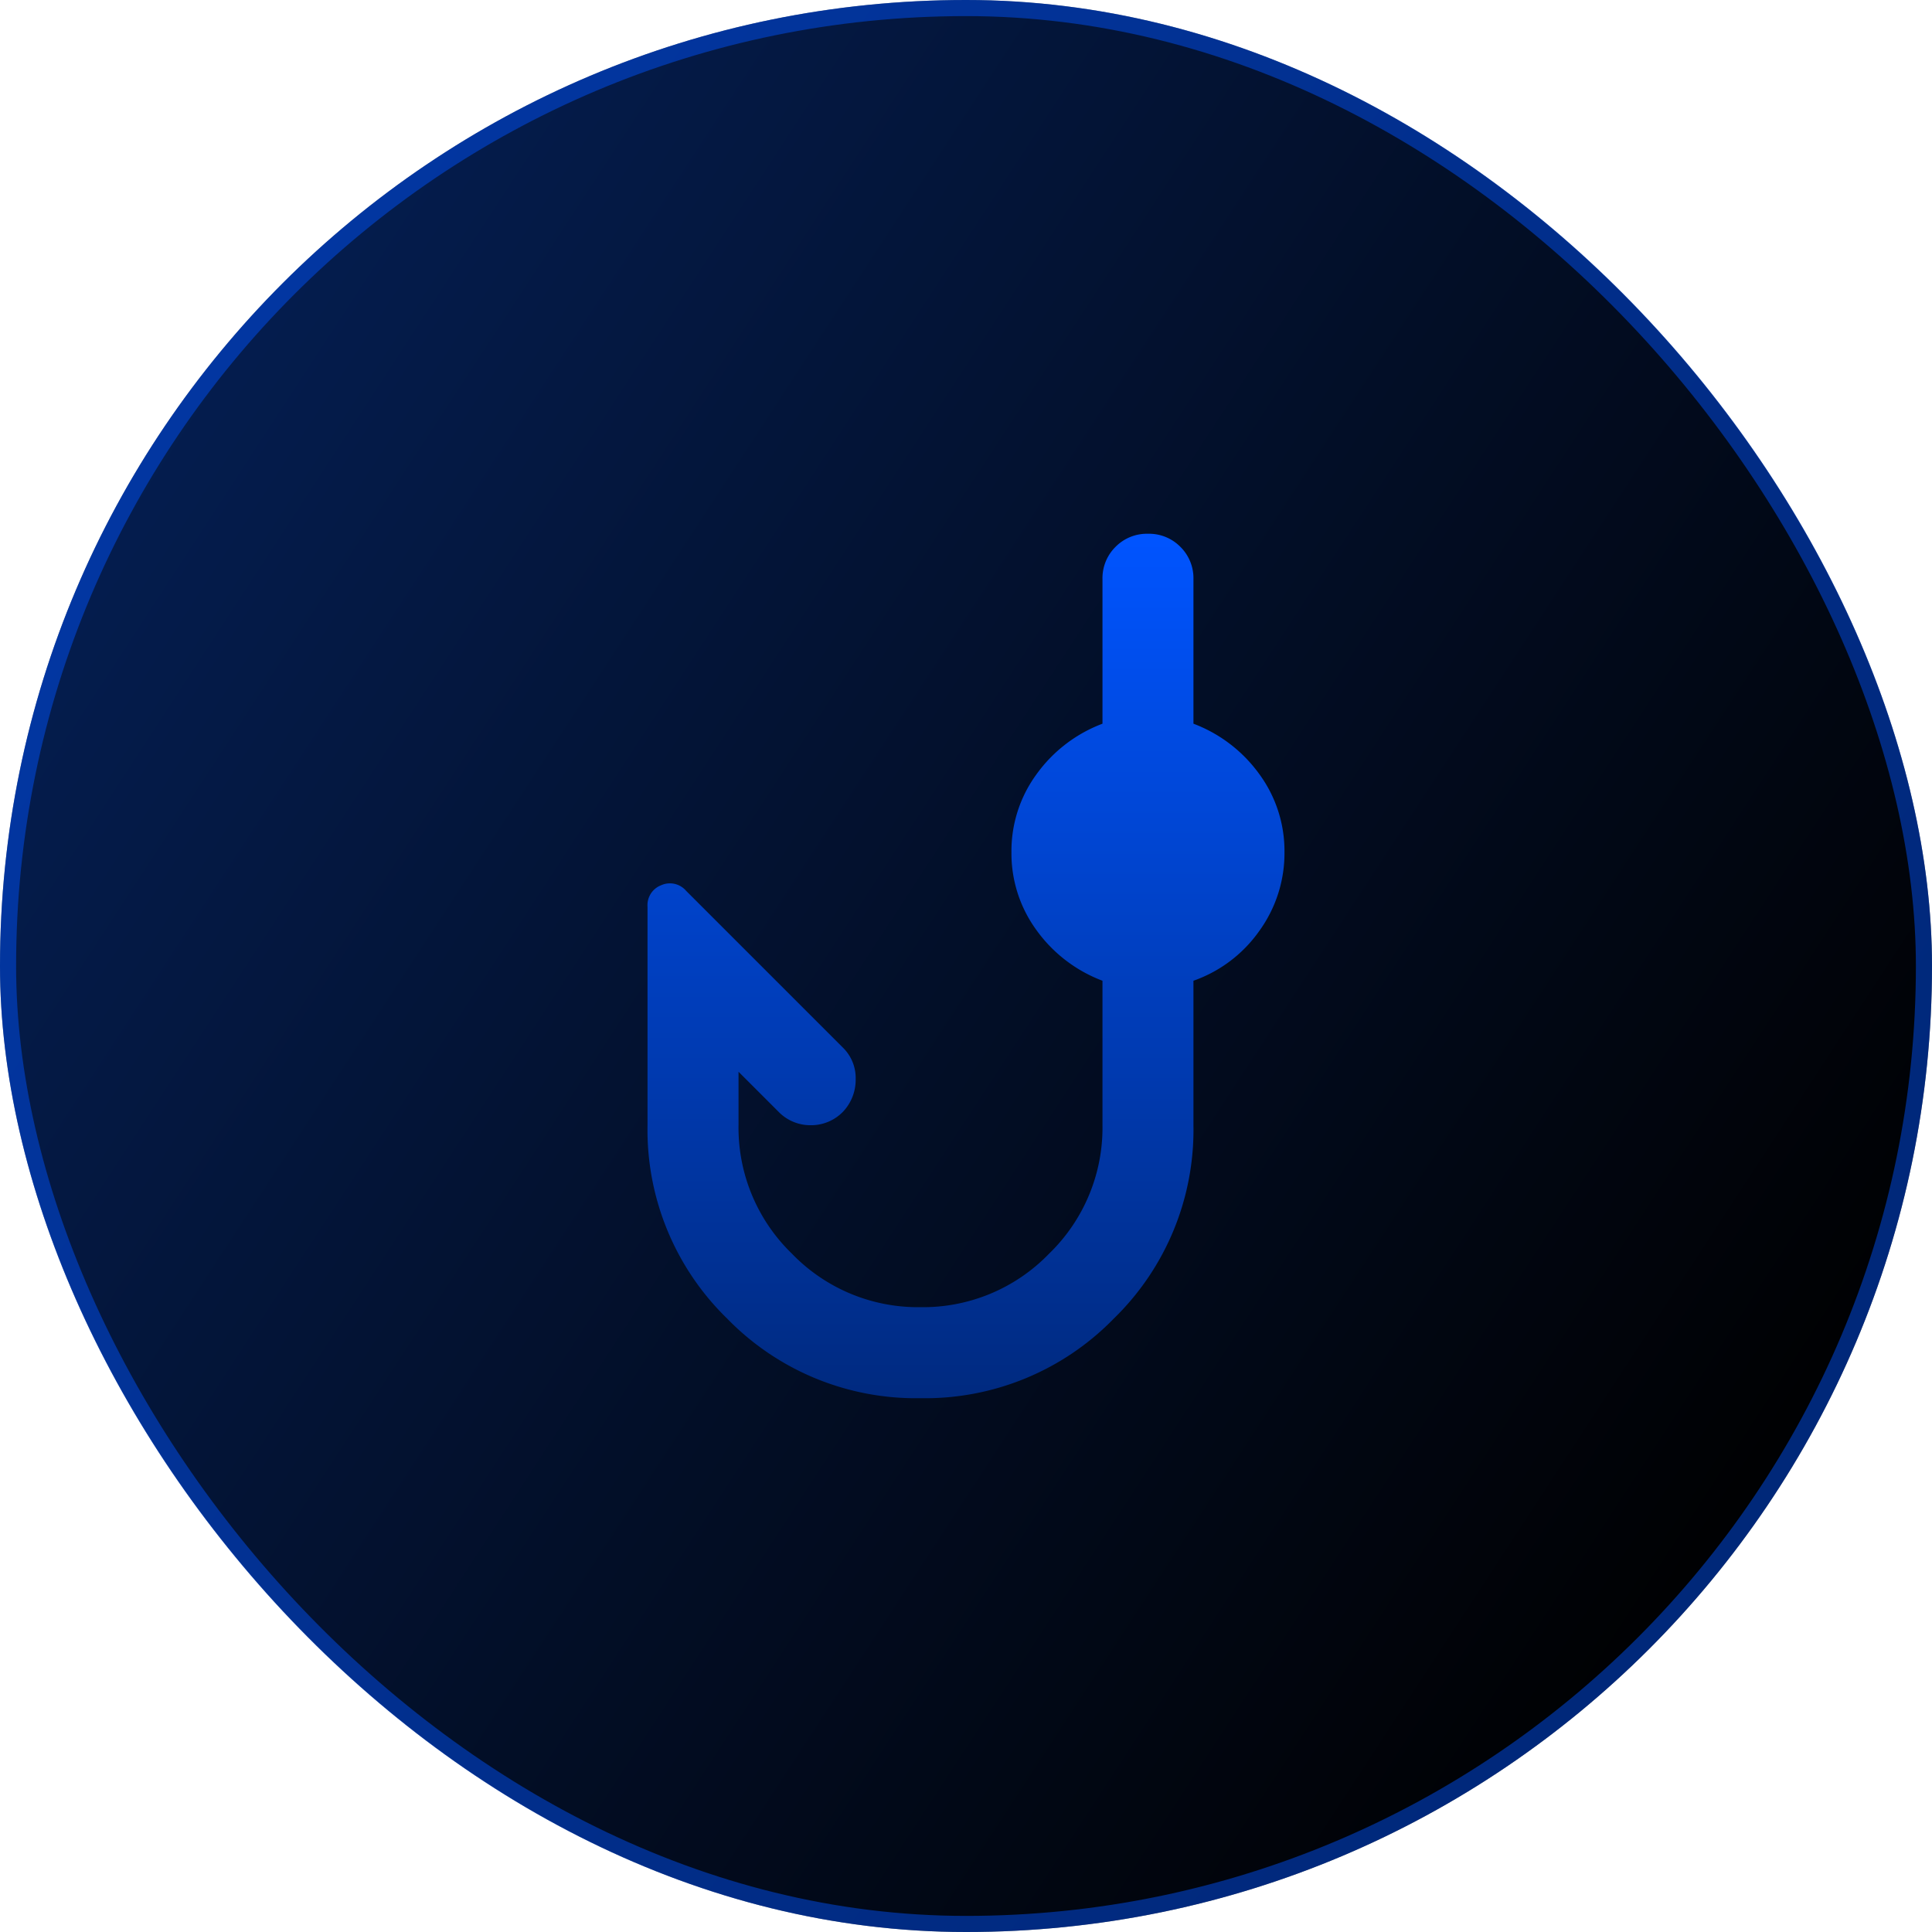 <svg xmlns="http://www.w3.org/2000/svg" xmlns:xlink="http://www.w3.org/1999/xlink" width="120" height="120" viewBox="0 0 120 120"><defs><linearGradient id="linear-gradient" x1="0.055" y1="0.067" x2="1" y2="0.684" gradientUnits="objectBoundingBox"><stop offset="0" stop-color="#052057"></stop><stop offset="1"></stop></linearGradient><linearGradient id="linear-gradient-2" x1="0.5" x2="0.5" y2="1" gradientUnits="objectBoundingBox"><stop offset="0" stop-color="#0054ff"></stop><stop offset="1" stop-color="#002a80"></stop></linearGradient></defs><g id="vantico-services-icon-2" transform="translate(8308.049 10042)"><g id="Ret&#xE2;ngulo_2582" data-name="Ret&#xE2;ngulo 2582" transform="translate(-8308.049 -10042)" stroke="rgba(0,84,255,0.47)" stroke-width="1" fill="url(#linear-gradient)"><rect width="120" height="120" rx="60" stroke="none"></rect><rect x="0.5" y="0.5" width="119" height="119" rx="59.5" fill="none"></rect></g><path id="phishing_24dp_5F6368_FILL1_wght400_GRAD0_opsz24" d="M216.955-826.31a16.351,16.351,0,0,1-12.01-4.945A16.351,16.351,0,0,1,200-843.265v-13.564a1.324,1.324,0,0,1,.848-1.342,1.325,1.325,0,0,1,1.554.353l9.749,9.749a2.636,2.636,0,0,1,.777,1.943,2.879,2.879,0,0,1-.777,2.013,2.75,2.75,0,0,1-2.013.848,2.751,2.751,0,0,1-2.013-.848l-2.473-2.473v3.32a10.884,10.884,0,0,0,3.32,7.983,10.884,10.884,0,0,0,7.983,3.32,10.884,10.884,0,0,0,7.983-3.32,10.884,10.884,0,0,0,3.32-7.983v-8.972a8.925,8.925,0,0,1-4.1-3.144,8.073,8.073,0,0,1-1.554-4.839,8.073,8.073,0,0,1,1.554-4.839,8.925,8.925,0,0,1,4.1-3.144v-8.972a2.734,2.734,0,0,1,.812-2.013,2.734,2.734,0,0,1,2.013-.812,2.734,2.734,0,0,1,2.013.812,2.734,2.734,0,0,1,.812,2.013v8.972a8.925,8.925,0,0,1,4.1,3.144,8.073,8.073,0,0,1,1.554,4.839,8.229,8.229,0,0,1-1.554,4.875,8.412,8.412,0,0,1-4.1,3.108v8.972a16.351,16.351,0,0,1-4.945,12.01A16.351,16.351,0,0,1,216.955-826.31Z" transform="translate(-8467.83 -9128.846)" fill="url(#linear-gradient-2)"></path></g></svg>